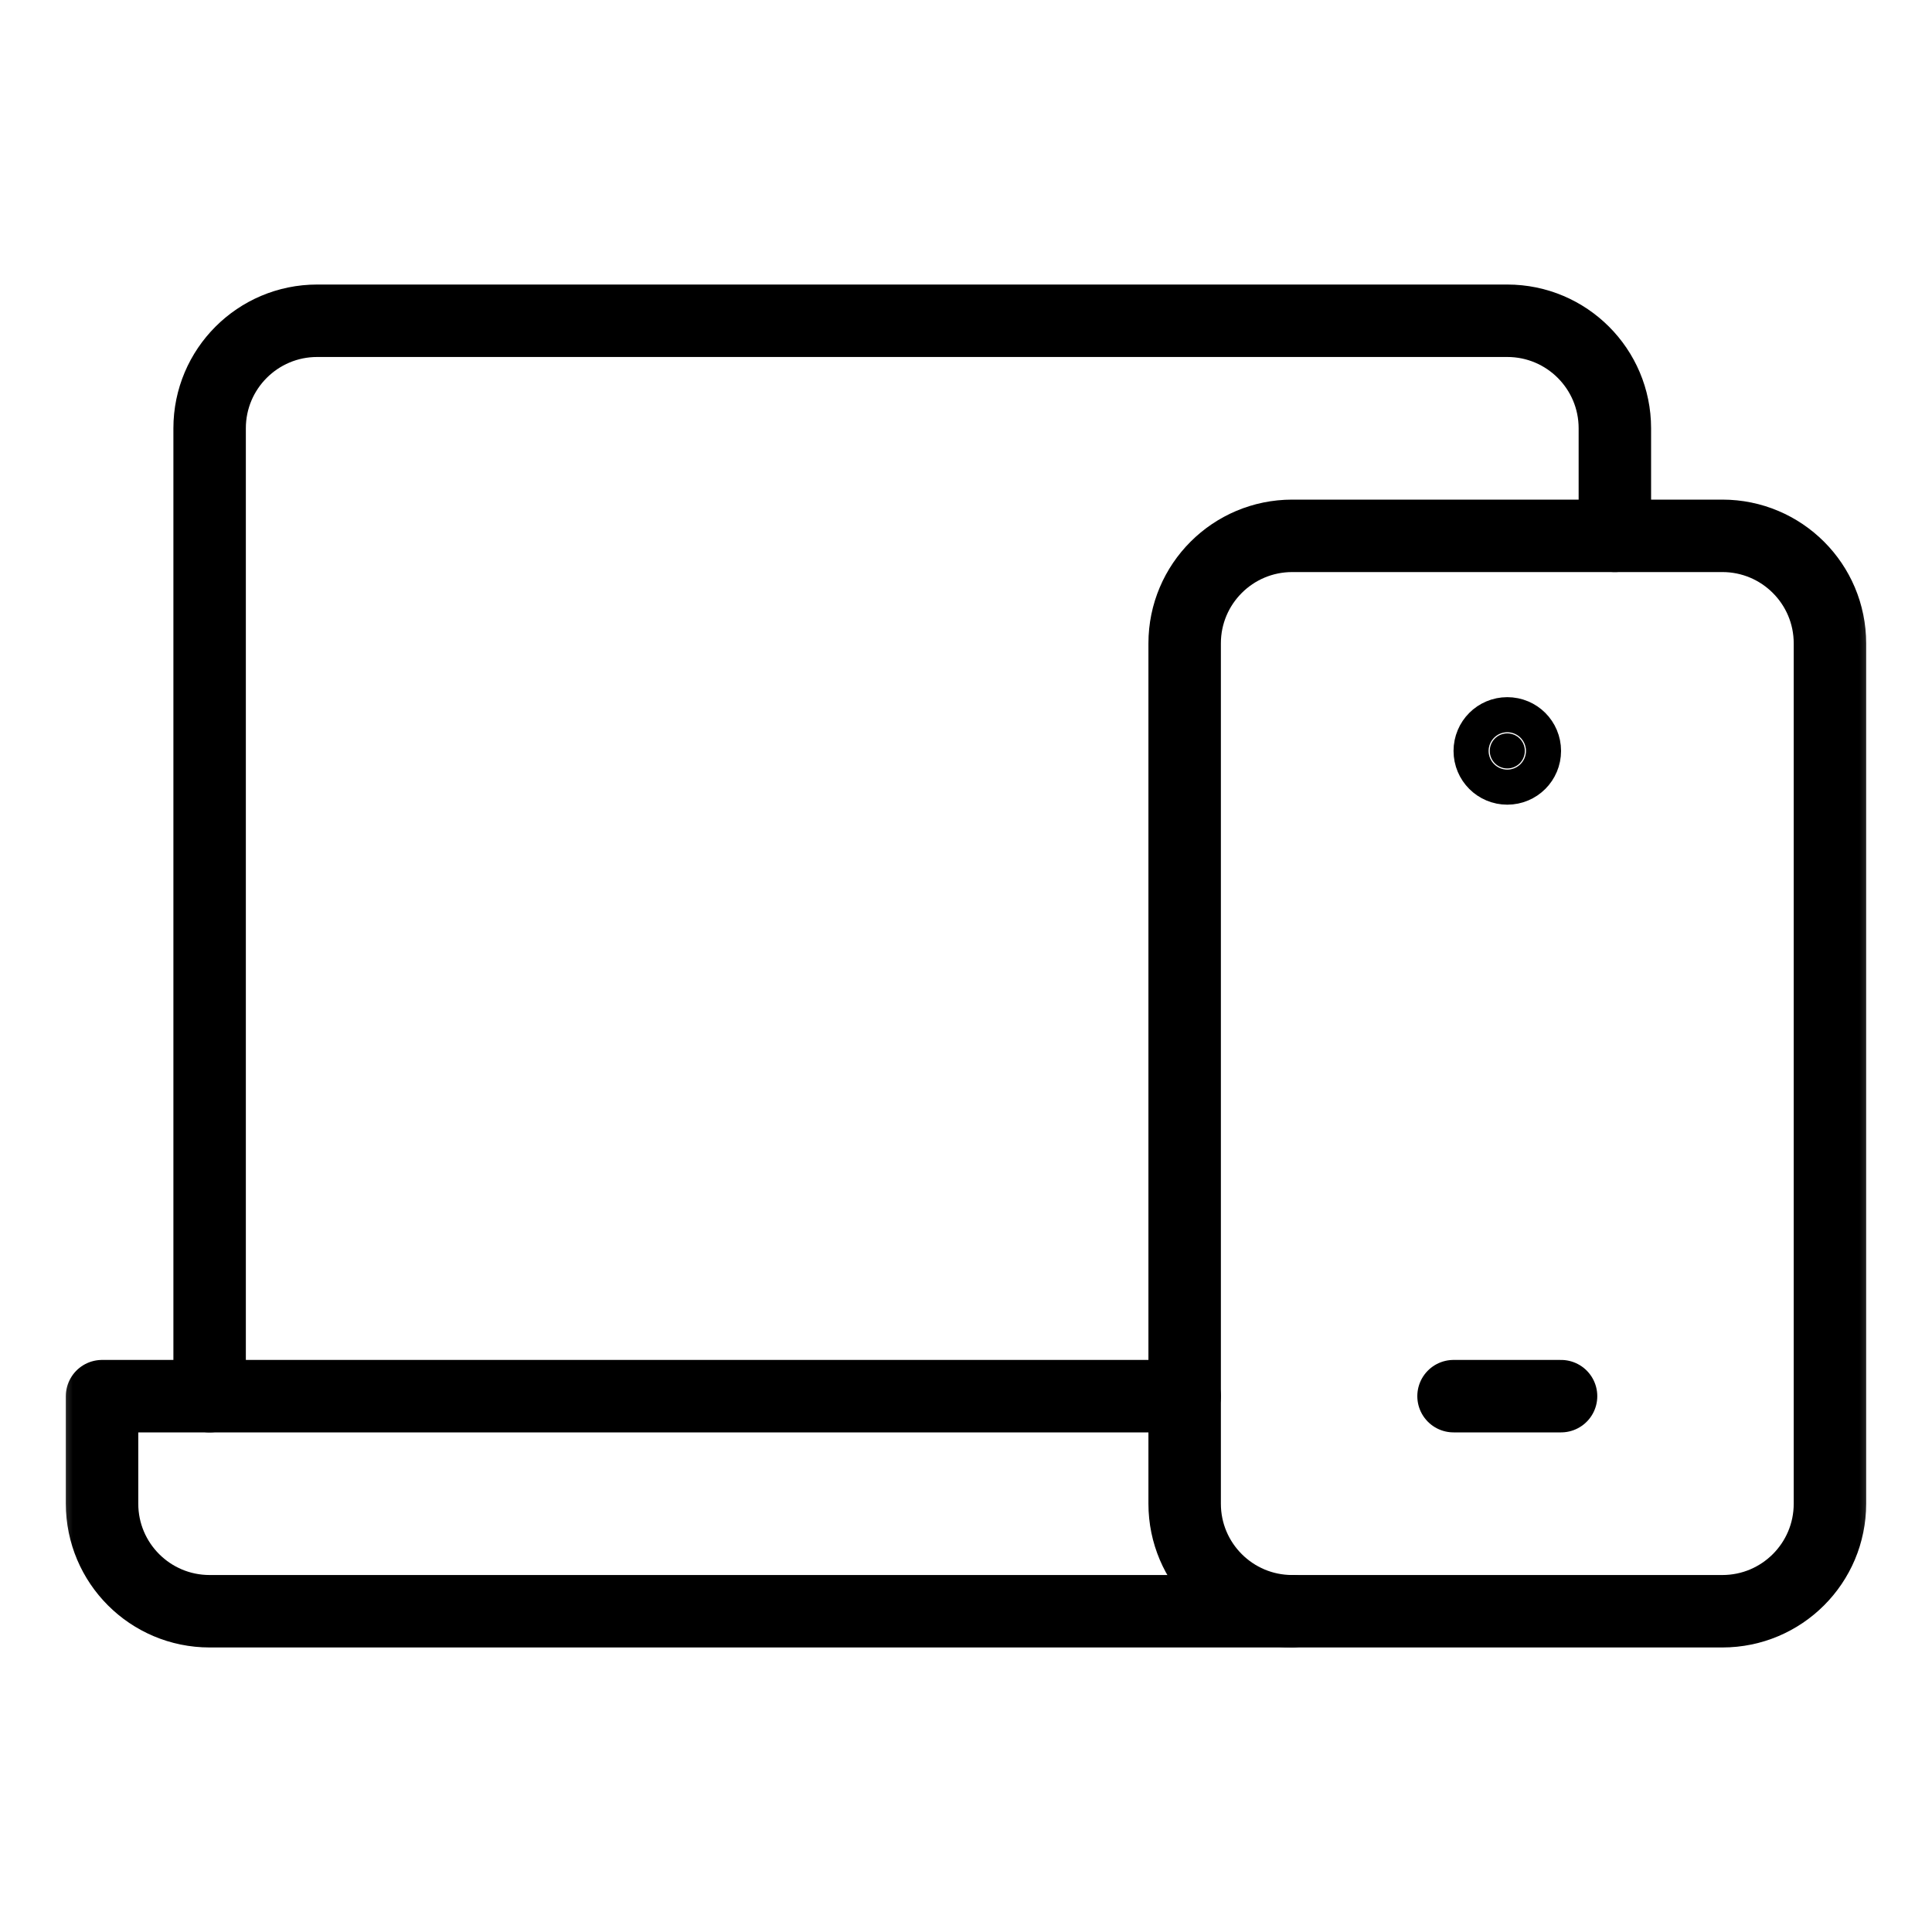 <svg width="40" height="40" viewBox="0 0 40 40" fill="none" xmlns="http://www.w3.org/2000/svg">
<g clip-path="url(#clip0_3123_529)">
<mask id="mask0_3123_529" style="mask-type:luminance" maskUnits="userSpaceOnUse" x="1" y="1" width="38" height="38">
<path d="M38.25 38.25V1.75H1.75V38.25H38.25Z" fill="white" stroke="white" stroke-width="1.5"/>
</mask>
<g mask="url(#mask0_3123_529)">
<path d="M35.66 33.359H26.754C25.524 33.359 24.527 32.362 24.527 31.133V13.32C24.527 12.091 25.524 11.094 26.754 11.094H35.66C36.89 11.094 37.887 12.091 37.887 13.32V31.133C37.887 32.362 36.89 33.359 35.66 33.359Z" stroke="black" stroke-width="1.5" stroke-miterlimit="10" stroke-linecap="round" stroke-linejoin="round"/>
<path d="M26.754 33.359H4.34C3.11 33.359 2.113 32.362 2.113 31.133V28.906H24.527" stroke="black" stroke-width="1.5" stroke-miterlimit="10" stroke-linecap="round" stroke-linejoin="round"/>
<path d="M4.34 28.906V8.867C4.34 7.638 5.337 6.641 6.566 6.641H31.207C32.437 6.641 33.434 7.638 33.434 8.867V11.094" stroke="black" stroke-width="1.5" stroke-miterlimit="10" stroke-linecap="round" stroke-linejoin="round"/>
<path d="M30.094 28.906H32.32" stroke="black" stroke-width="1.5" stroke-miterlimit="10" stroke-linecap="round" stroke-linejoin="round"/>
<path d="M31.207 15.184C31.006 15.184 30.844 15.346 30.844 15.547C30.844 15.748 31.006 15.91 31.207 15.91C31.408 15.91 31.57 15.748 31.57 15.547C31.57 15.346 31.408 15.184 31.207 15.184Z" fill="black" stroke="black" stroke-width="1.5"/>
</g>
</g>
<defs>
<clipPath id="clip0_3123_529">
<rect width="38" height="38" fill="white" transform="translate(1 1)"/>
</clipPath>
</defs>
</svg>
